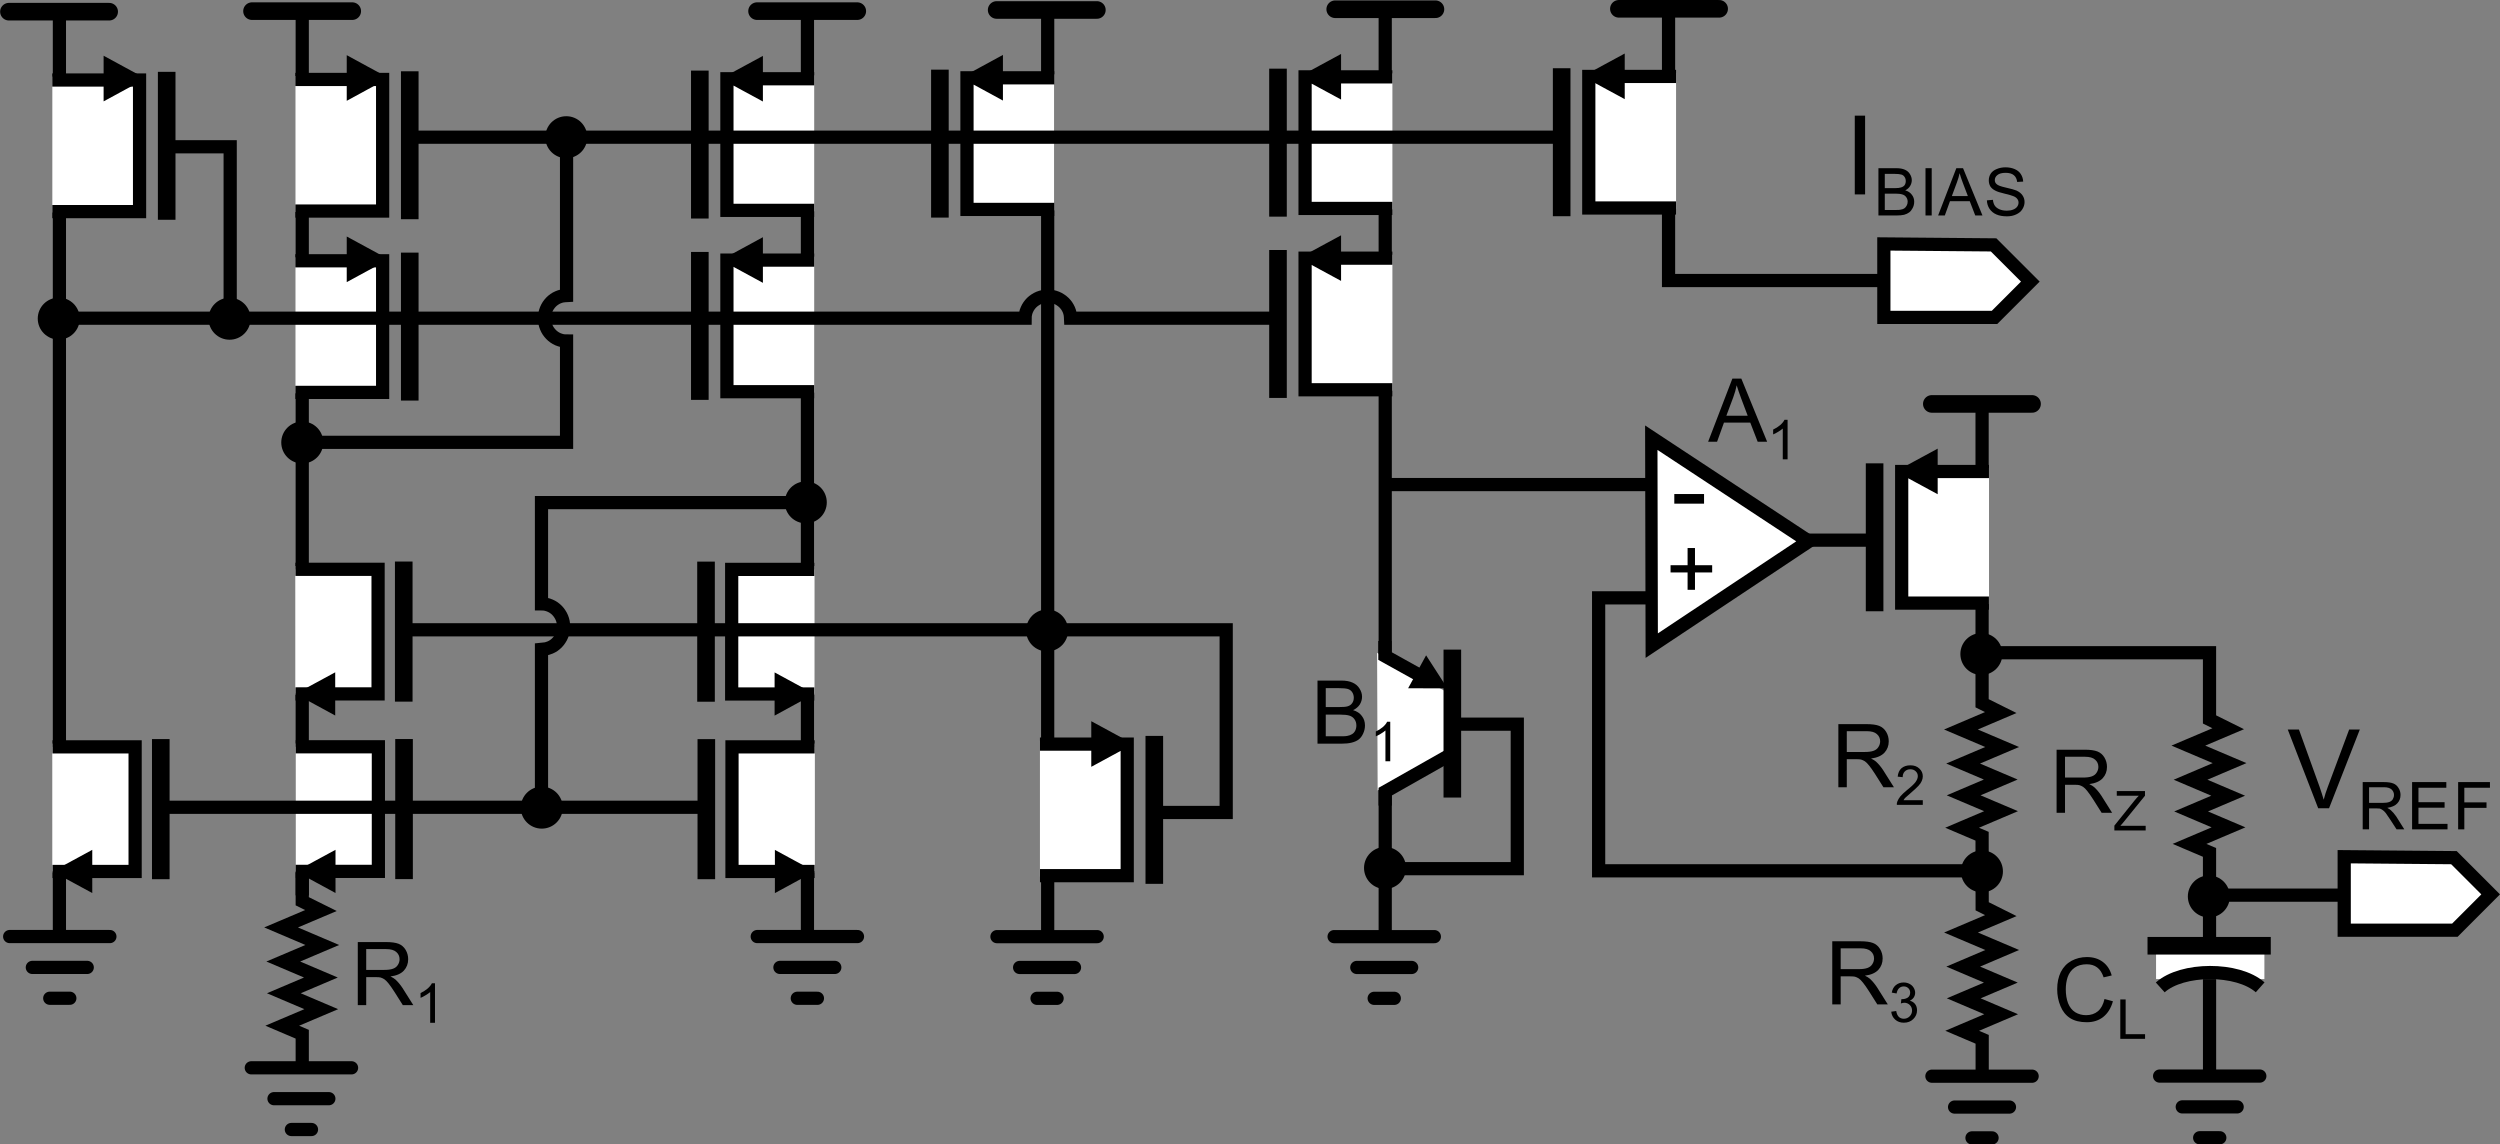 <?xml version="1.0" encoding="UTF-8"?>
<svg xmlns="http://www.w3.org/2000/svg" xmlns:xlink="http://www.w3.org/1999/xlink" width="227.147pt" height="103.987pt" viewBox="0 0 227.147 103.987" version="1.1">
<rect x="0" y="0" width="227.147" height="103.987" fill="#808080" stroke="none"/>
<defs>
<clipPath id="clip1">
  <path d="M 171 29 L 189 29 L 189 103.988 L 171 103.988 Z M 171 29 "/>
</clipPath>
<clipPath id="clip2">
  <path d="M 25 102 L 29 102 L 29 103.988 L 25 103.988 Z M 25 102 "/>
</clipPath>
<clipPath id="clip3">
  <path d="M 18 71 L 37 71 L 37 103.988 L 18 103.988 Z M 18 71 "/>
</clipPath>
<clipPath id="clip4">
  <path d="M 178 102 L 182 102 L 182 103.988 L 178 103.988 Z M 178 102 "/>
</clipPath>
<clipPath id="clip5">
  <path d="M 173 52 L 210 52 L 210 103.988 L 173 103.988 Z M 173 52 "/>
</clipPath>
<clipPath id="clip6">
  <path d="M 199 102 L 203 102 L 203 103.988 L 199 103.988 Z M 199 102 "/>
</clipPath>
<clipPath id="clip7">
  <path d="M 206 71 L 227.148 71 L 227.148 92 L 206 92 Z M 206 71 "/>
</clipPath>
</defs>
<g id="surface1">
<path style="fill:none;stroke-width:1.2;stroke-linecap:butt;stroke-linejoin:miter;stroke:rgb(0%,0%,0%);stroke-opacity:1;stroke-miterlimit:4;" d="M 180.152 79.121 L 145.25 79.121 L 145.25 54.32 L 153.25 54.32 "/>
<g clip-path="url(#clip1)" clip-rule="nonzero">
<path style="fill:none;stroke-width:1.2;stroke-linecap:butt;stroke-linejoin:miter;stroke:rgb(0%,0%,0%);stroke-opacity:1;stroke-miterlimit:4;" d="M 180.09 36.48 L 180.09 63.898 L 181.785 64.742 L 178.168 66.281 L 181.91 67.871 L 178.367 69.375 L 181.785 70.828 L 178.414 72.262 L 181.812 73.703 L 178.273 75.207 L 180.09 75.98 L 180.094 79.02 L 180.098 82.344 L 181.793 83.191 L 178.176 84.727 L 181.918 86.316 L 178.375 87.824 L 181.793 89.277 L 178.422 90.707 L 181.82 92.152 L 178.281 93.656 L 180.098 94.43 L 180.098 97.461 "/>
</g>
<path style="fill:none;stroke-width:1.2;stroke-linecap:butt;stroke-linejoin:miter;stroke:rgb(0%,0%,0%);stroke-opacity:1;stroke-miterlimit:4;" d="M 170.34 49.078 L 158.391 49.078 "/>
<path style="fill:none;stroke-width:1.2;stroke-linecap:butt;stroke-linejoin:miter;stroke:rgb(0%,0%,0%);stroke-opacity:1;stroke-miterlimit:4;" d="M 125.441 44.027 L 153.117 44.027 "/>
<path style="fill:none;stroke-width:1.2;stroke-linecap:butt;stroke-linejoin:miter;stroke:rgb(0%,0%,0%);stroke-opacity:1;stroke-miterlimit:4;" d="M 151.602 0.777 L 151.602 25.488 L 175.348 25.488 "/>
<path style="fill:none;stroke-width:1.2;stroke-linecap:butt;stroke-linejoin:miter;stroke:rgb(0%,0%,0%);stroke-opacity:1;stroke-miterlimit:4;" d="M 27.461 0.793 L 27.461 81.352 M 73.363 85.027 L 73.363 0.93 "/>
<path style="fill:none;stroke-width:1.2;stroke-linecap:round;stroke-linejoin:miter;stroke:rgb(0%,0%,0%);stroke-opacity:1;stroke-miterlimit:4;" d="M -31.941 97.02 L -22.832 97.02 " transform="matrix(-1,0,0,1,0,0)"/>
<path style="fill:none;stroke-width:1.2;stroke-linecap:round;stroke-linejoin:miter;stroke:rgb(0%,0%,0%);stroke-opacity:1;stroke-miterlimit:4;" d="M -29.879 99.824 L -24.895 99.824 " transform="matrix(-1,0,0,1,0,0)"/>
<g clip-path="url(#clip2)" clip-rule="nonzero">
<path style="fill:none;stroke-width:1.2;stroke-linecap:round;stroke-linejoin:miter;stroke:rgb(0%,0%,0%);stroke-opacity:1;stroke-miterlimit:4;" d="M -28.301 102.625 L -26.473 102.625 " transform="matrix(-1,0,0,1,0,0)"/>
</g>
<path style="fill:none;stroke-width:1.6;stroke-linecap:round;stroke-linejoin:miter;stroke:rgb(0%,0%,0%);stroke-opacity:1;stroke-miterlimit:4;" d="M 32.004 1.012 L 22.898 1.012 "/>
<path style="fill:none;stroke-width:1.6;stroke-linecap:round;stroke-linejoin:miter;stroke:rgb(0%,0%,0%);stroke-opacity:1;stroke-miterlimit:4;" d="M 77.891 1.012 L 68.785 1.012 "/>
<path style=" stroke:none;fill-rule:nonzero;fill:rgb(100%,100%,100%);fill-opacity:1;" d="M 65.871 6.844 L 73.98 6.844 L 73.98 19.199 L 65.871 19.199 Z M 65.871 6.844 "/>
<path style="fill:none;stroke-width:1.2;stroke-linecap:butt;stroke-linejoin:miter;stroke:rgb(0%,0%,0%);stroke-opacity:1;stroke-miterlimit:4;" d="M -73.973 19.113 L -66.047 19.113 L -66.047 7.156 L -73.977 7.156 " transform="matrix(-1,0,0,1,0,0)"/>
<path style="fill:none;stroke-width:1.6;stroke-linecap:butt;stroke-linejoin:miter;stroke:rgb(0%,0%,0%);stroke-opacity:1;stroke-miterlimit:4;" d="M -63.586 19.855 L -63.586 6.414 " transform="matrix(-1,0,0,1,0,0)"/>
<path style=" stroke:none;fill-rule:nonzero;fill:rgb(0%,0%,0%);fill-opacity:1;" d="M 65.496 7.148 L 67.406 8.188 L 69.316 9.223 L 69.316 5.078 Z M 65.496 7.148 "/>
<path style=" stroke:none;fill-rule:nonzero;fill:rgb(100%,100%,100%);fill-opacity:1;" d="M 26.836 6.906 L 34.941 6.906 L 34.941 19.262 L 26.836 19.262 Z M 26.836 6.906 "/>
<path style="fill:none;stroke-width:1.2;stroke-linecap:butt;stroke-linejoin:miter;stroke:rgb(0%,0%,0%);stroke-opacity:1;stroke-miterlimit:4;" d="M 26.84 19.176 L 34.766 19.176 L 34.766 7.219 L 26.836 7.219 "/>
<path style="fill:none;stroke-width:1.6;stroke-linecap:butt;stroke-linejoin:miter;stroke:rgb(0%,0%,0%);stroke-opacity:1;stroke-miterlimit:4;" d="M 37.23 19.918 L 37.23 6.477 "/>
<path style=" stroke:none;fill-rule:nonzero;fill:rgb(0%,0%,0%);fill-opacity:1;" d="M 35.32 7.086 L 33.41 8.121 L 31.504 9.16 L 31.504 5.012 L 33.41 6.051 Z M 35.32 7.086 "/>
<path style=" stroke:none;fill-rule:nonzero;fill:rgb(100%,100%,100%);fill-opacity:1;" d="M 26.844 51.426 L 34.52 51.426 L 34.52 63.129 L 26.844 63.129 Z M 26.844 51.426 "/>
<path style="fill-rule:evenodd;fill:rgb(100%,100%,100%);fill-opacity:1;stroke-width:1.2;stroke-linecap:butt;stroke-linejoin:miter;stroke:rgb(0%,0%,0%);stroke-opacity:1;stroke-miterlimit:4;" d="M 26.848 63.047 L 34.352 63.047 L 34.352 51.727 L 26.844 51.727 "/>
<path style="fill:none;stroke-width:1.6;stroke-linecap:butt;stroke-linejoin:miter;stroke:rgb(0%,0%,0%);stroke-opacity:1;stroke-miterlimit:4;" d="M 36.684 63.75 L 36.684 51.02 "/>
<path style=" stroke:none;fill-rule:nonzero;fill:rgb(0%,0%,0%);fill-opacity:1;" d="M 26.844 63.047 L 28.648 64.027 L 30.457 65.012 L 30.457 61.086 L 28.648 62.066 Z M 26.844 63.047 "/>
<path style=" stroke:none;fill-rule:nonzero;fill:rgb(100%,100%,100%);fill-opacity:1;" d="M 66.312 51.434 L 73.992 51.434 L 73.992 63.137 L 66.312 63.137 Z M 66.312 51.434 "/>
<path style="fill-rule:evenodd;fill:rgb(100%,100%,100%);fill-opacity:1;stroke-width:1.2;stroke-linecap:butt;stroke-linejoin:miter;stroke:rgb(0%,0%,0%);stroke-opacity:1;stroke-miterlimit:4;" d="M -73.984 63.055 L -66.48 63.055 L -66.48 51.734 L -73.988 51.734 " transform="matrix(-1,0,0,1,0,0)"/>
<path style="fill:none;stroke-width:1.6;stroke-linecap:butt;stroke-linejoin:miter;stroke:rgb(0%,0%,0%);stroke-opacity:1;stroke-miterlimit:4;" d="M -64.148 63.758 L -64.148 51.027 " transform="matrix(-1,0,0,1,0,0)"/>
<path style=" stroke:none;fill-rule:nonzero;fill:rgb(0%,0%,0%);fill-opacity:1;" d="M 73.992 63.055 L 72.184 64.035 L 70.379 65.02 L 70.379 61.094 L 72.184 62.074 Z M 73.992 63.055 "/>
<path style="fill:none;stroke-width:1.2;stroke-linecap:butt;stroke-linejoin:miter;stroke:rgb(0%,0%,0%);stroke-opacity:1;stroke-miterlimit:4;" d="M 36.277 57.223 L 111.41 57.223 L 111.41 73.82 L 104.852 73.82 "/>
<path style=" stroke:none;fill-rule:nonzero;fill:rgb(100%,100%,100%);fill-opacity:1;" d="M 65.871 23.316 L 73.98 23.316 L 73.98 35.676 L 65.871 35.676 Z M 65.871 23.316 "/>
<path style="fill:none;stroke-width:1.2;stroke-linecap:butt;stroke-linejoin:miter;stroke:rgb(0%,0%,0%);stroke-opacity:1;stroke-miterlimit:4;" d="M -73.973 35.59 L -66.047 35.59 L -66.047 23.633 L -73.977 23.633 " transform="matrix(-1,0,0,1,0,0)"/>
<path style="fill:none;stroke-width:1.6;stroke-linecap:butt;stroke-linejoin:miter;stroke:rgb(0%,0%,0%);stroke-opacity:1;stroke-miterlimit:4;" d="M -63.586 36.332 L -63.586 22.891 " transform="matrix(-1,0,0,1,0,0)"/>
<path style=" stroke:none;fill-rule:nonzero;fill:rgb(0%,0%,0%);fill-opacity:1;" d="M 65.496 23.625 L 67.406 24.66 L 69.316 25.699 L 69.316 21.551 L 67.406 22.59 Z M 65.496 23.625 "/>
<path style=" stroke:none;fill-rule:nonzero;fill:rgb(100%,100%,100%);fill-opacity:1;" d="M 26.836 23.379 L 34.941 23.379 L 34.941 35.738 L 26.836 35.738 Z M 26.836 23.379 "/>
<path style="fill:none;stroke-width:1.2;stroke-linecap:butt;stroke-linejoin:miter;stroke:rgb(0%,0%,0%);stroke-opacity:1;stroke-miterlimit:4;" d="M 26.84 35.652 L 34.766 35.652 L 34.766 23.695 L 26.836 23.695 "/>
<path style="fill:none;stroke-width:1.6;stroke-linecap:butt;stroke-linejoin:miter;stroke:rgb(0%,0%,0%);stroke-opacity:1;stroke-miterlimit:4;" d="M 37.23 36.395 L 37.23 22.953 "/>
<path style=" stroke:none;fill-rule:nonzero;fill:rgb(0%,0%,0%);fill-opacity:1;" d="M 35.32 23.562 L 33.41 24.598 L 31.504 25.633 L 31.504 21.488 L 33.41 22.523 Z M 35.32 23.562 "/>
<g clip-path="url(#clip3)" clip-rule="nonzero">
<path style="fill:none;stroke-width:1.2;stroke-linecap:butt;stroke-linejoin:miter;stroke:rgb(0%,0%,0%);stroke-opacity:1;stroke-miterlimit:4;" d="M 27.461 78.566 L 27.461 81.887 L 29.16 82.73 L 25.539 84.266 L 29.281 85.859 L 25.738 87.363 L 29.156 88.816 L 25.789 90.246 L 29.188 91.691 L 25.645 93.195 L 27.461 93.969 L 27.461 97 "/>
</g>
<path style="fill:none;stroke-width:1.2;stroke-linecap:butt;stroke-linejoin:miter;stroke:rgb(0%,0%,0%);stroke-opacity:1;stroke-miterlimit:4;" d="M 51.477 12.609 L 51.477 26.852 C 51.477 26.852 51.203 26.867 51.07 26.895 C 50.941 26.922 50.816 26.965 50.695 27.016 C 50.574 27.066 50.461 27.133 50.355 27.207 C 50.246 27.281 50.148 27.363 50.059 27.457 C 49.969 27.551 49.887 27.652 49.812 27.766 C 49.742 27.875 49.68 27.992 49.629 28.113 C 49.578 28.238 49.539 28.367 49.512 28.504 C 49.484 28.637 49.469 28.777 49.469 28.918 C 49.469 29.062 49.484 29.199 49.512 29.336 C 49.539 29.469 49.578 29.602 49.629 29.723 C 49.68 29.848 49.742 29.965 49.812 30.074 C 49.887 30.184 49.969 30.285 50.059 30.379 C 50.148 30.473 50.246 30.559 50.355 30.633 C 50.461 30.707 50.574 30.77 50.695 30.824 C 50.816 30.875 50.941 30.914 51.07 30.945 C 51.203 30.973 51.336 30.984 51.477 30.984 L 51.477 40.188 L 27.324 40.188 "/>
<path style=" stroke:none;fill-rule:nonzero;fill:rgb(0%,0%,0%);fill-opacity:1;" d="M 51.453 10.559 C 52.508 10.559 53.359 11.414 53.359 12.469 C 53.359 13.523 52.508 14.375 51.453 14.375 C 50.398 14.375 49.543 13.523 49.543 12.469 C 49.543 11.414 50.398 10.559 51.453 10.559 Z M 51.453 10.559 "/>
<path style=" stroke:none;fill-rule:nonzero;fill:rgb(0%,0%,0%);fill-opacity:1;" d="M 27.465 38.297 C 28.52 38.297 29.371 39.152 29.371 40.203 C 29.371 41.258 28.52 42.113 27.465 42.113 C 26.41 42.113 25.555 41.258 25.555 40.203 C 25.555 39.152 26.41 38.297 27.465 38.297 Z M 27.465 38.297 "/>
<path style=" stroke:none;fill-rule:nonzero;fill:rgb(100%,100%,100%);fill-opacity:1;" d="M 26.871 67.551 L 34.547 67.551 L 34.547 79.254 L 26.871 79.254 Z M 26.871 67.551 "/>
<path style="fill-rule:evenodd;fill:rgb(100%,100%,100%);fill-opacity:1;stroke-width:1.2;stroke-linecap:butt;stroke-linejoin:miter;stroke:rgb(0%,0%,0%);stroke-opacity:1;stroke-miterlimit:4;" d="M 26.875 79.172 L 34.379 79.172 L 34.379 67.852 L 26.871 67.852 "/>
<path style="fill:none;stroke-width:1.6;stroke-linecap:butt;stroke-linejoin:miter;stroke:rgb(0%,0%,0%);stroke-opacity:1;stroke-miterlimit:4;" d="M 36.711 79.875 L 36.711 67.148 "/>
<path style=" stroke:none;fill-rule:nonzero;fill:rgb(0%,0%,0%);fill-opacity:1;" d="M 26.871 79.172 L 28.676 80.156 L 30.484 81.137 L 30.484 77.211 L 28.676 78.191 Z M 26.871 79.172 "/>
<path style=" stroke:none;fill-rule:nonzero;fill:rgb(100%,100%,100%);fill-opacity:1;" d="M 66.344 67.559 L 74.02 67.559 L 74.02 79.262 L 66.344 79.262 Z M 66.344 67.559 "/>
<path style="fill-rule:evenodd;fill:rgb(100%,100%,100%);fill-opacity:1;stroke-width:1.2;stroke-linecap:butt;stroke-linejoin:miter;stroke:rgb(0%,0%,0%);stroke-opacity:1;stroke-miterlimit:4;" d="M -74.012 79.18 L -66.508 79.18 L -66.508 67.859 L -74.016 67.859 " transform="matrix(-1,0,0,1,0,0)"/>
<path style="fill:none;stroke-width:1.6;stroke-linecap:butt;stroke-linejoin:miter;stroke:rgb(0%,0%,0%);stroke-opacity:1;stroke-miterlimit:4;" d="M -64.176 79.883 L -64.176 67.156 " transform="matrix(-1,0,0,1,0,0)"/>
<path style=" stroke:none;fill-rule:nonzero;fill:rgb(0%,0%,0%);fill-opacity:1;" d="M 74.02 79.18 L 72.211 80.164 L 70.406 81.145 L 70.406 77.219 L 72.211 78.199 Z M 74.02 79.18 "/>
<path style="fill:none;stroke-width:1.2;stroke-linecap:butt;stroke-linejoin:miter;stroke:rgb(0%,0%,0%);stroke-opacity:1;stroke-miterlimit:4;" d="M 64.77 73.348 L 15.02 73.348 "/>
<path style="fill:none;stroke-width:1.2;stroke-linecap:butt;stroke-linejoin:miter;stroke:rgb(0%,0%,0%);stroke-opacity:1;stroke-miterlimit:4;" d="M -49.199 -73.238 L -49.199 -58.996 L -49.605 -58.953 C -49.605 -58.953 -49.863 -58.887 -49.98 -58.832 C -50.102 -58.781 -50.215 -58.719 -50.324 -58.645 C -50.43 -58.57 -50.527 -58.484 -50.621 -58.391 C -50.711 -58.297 -50.793 -58.195 -50.863 -58.086 C -50.938 -57.977 -51 -57.859 -51.051 -57.734 C -51.102 -57.609 -51.141 -57.48 -51.168 -57.348 C -51.191 -57.211 -51.207 -57.074 -51.207 -56.93 C -51.207 -56.789 -51.191 -56.648 -51.168 -56.512 C -51.141 -56.379 -51.102 -56.25 -51.051 -56.125 C -51 -56.004 -50.938 -55.883 -50.863 -55.773 C -50.793 -55.664 -50.711 -55.562 -50.621 -55.469 C -50.527 -55.375 -50.43 -55.289 -50.324 -55.215 C -50.215 -55.141 -50.102 -55.078 -49.98 -55.027 C -49.863 -54.973 -49.734 -54.934 -49.605 -54.906 C -49.477 -54.879 -49.34 -54.863 -49.199 -54.863 L -49.199 -45.664 L -73.355 -45.664 " transform="matrix(-1,0,0,-1,0,0)"/>
<path style=" stroke:none;fill-rule:nonzero;fill:rgb(0%,0%,0%);fill-opacity:1;" d="M 49.223 75.289 C 48.172 75.289 47.316 74.434 47.316 73.383 C 47.316 72.328 48.172 71.473 49.223 71.473 C 50.277 71.473 51.133 72.328 51.133 73.383 C 51.133 74.434 50.277 75.289 49.223 75.289 Z M 49.223 75.289 "/>
<path style=" stroke:none;fill-rule:nonzero;fill:rgb(0%,0%,0%);fill-opacity:1;" d="M 73.215 47.551 C 72.16 47.551 71.305 46.699 71.305 45.645 C 71.305 44.59 72.16 43.738 73.215 43.738 C 74.266 43.738 75.121 44.59 75.121 45.645 C 75.121 46.699 74.266 47.551 73.215 47.551 Z M 73.215 47.551 "/>
<path style="fill:none;stroke-width:1.2;stroke-linecap:round;stroke-linejoin:miter;stroke:rgb(0%,0%,0%);stroke-opacity:1;stroke-miterlimit:4;" d="M -77.91 85.094 L -68.801 85.094 " transform="matrix(-1,0,0,1,0,0)"/>
<path style="fill:none;stroke-width:1.2;stroke-linecap:round;stroke-linejoin:miter;stroke:rgb(0%,0%,0%);stroke-opacity:1;stroke-miterlimit:4;" d="M -75.848 87.898 L -70.863 87.898 " transform="matrix(-1,0,0,1,0,0)"/>
<path style="fill:none;stroke-width:1.2;stroke-linecap:round;stroke-linejoin:miter;stroke:rgb(0%,0%,0%);stroke-opacity:1;stroke-miterlimit:4;" d="M -74.27 90.703 L -72.441 90.703 " transform="matrix(-1,0,0,1,0,0)"/>
<path style="fill:none;stroke-width:1.2;stroke-linecap:butt;stroke-linejoin:miter;stroke:rgb(0%,0%,0%);stroke-opacity:1;stroke-miterlimit:4;" d="M 95.191 0.688 L 95.191 85.047 M 5.398 85.207 L 5.398 0.824 "/>
<path style="fill:none;stroke-width:1.6;stroke-linecap:round;stroke-linejoin:miter;stroke:rgb(0%,0%,0%);stroke-opacity:1;stroke-miterlimit:4;" d="M 99.66 0.906 L 90.555 0.906 "/>
<path style=" stroke:none;fill-rule:nonzero;fill:rgb(100%,100%,100%);fill-opacity:1;" d="M 87.684 6.754 L 95.789 6.754 L 95.789 19.113 L 87.684 19.113 Z M 87.684 6.754 "/>
<path style="fill:none;stroke-width:1.2;stroke-linecap:butt;stroke-linejoin:miter;stroke:rgb(0%,0%,0%);stroke-opacity:1;stroke-miterlimit:4;" d="M -95.785 19.027 L -87.859 19.027 L -87.859 7.07 L -95.789 7.07 " transform="matrix(-1,0,0,1,0,0)"/>
<path style="fill:none;stroke-width:1.6;stroke-linecap:butt;stroke-linejoin:miter;stroke:rgb(0%,0%,0%);stroke-opacity:1;stroke-miterlimit:4;" d="M -85.398 19.77 L -85.398 6.328 " transform="matrix(-1,0,0,1,0,0)"/>
<path style=" stroke:none;fill-rule:nonzero;fill:rgb(0%,0%,0%);fill-opacity:1;" d="M 87.309 7.062 L 89.219 8.098 L 91.125 9.137 L 91.125 4.988 L 89.219 6.027 Z M 87.309 7.062 "/>
<path style=" stroke:none;fill-rule:nonzero;fill:rgb(100%,100%,100%);fill-opacity:1;" d="M 94.488 67.293 L 102.594 67.293 L 102.594 79.652 L 94.488 79.652 Z M 94.488 67.293 "/>
<path style="fill:none;stroke-width:1.2;stroke-linecap:butt;stroke-linejoin:miter;stroke:rgb(0%,0%,0%);stroke-opacity:1;stroke-miterlimit:4;" d="M 94.492 79.562 L 102.418 79.562 L 102.418 67.609 L 94.488 67.609 "/>
<path style="fill:none;stroke-width:1.6;stroke-linecap:butt;stroke-linejoin:miter;stroke:rgb(0%,0%,0%);stroke-opacity:1;stroke-miterlimit:4;" d="M 104.879 80.305 L 104.879 66.863 "/>
<path style=" stroke:none;fill-rule:nonzero;fill:rgb(0%,0%,0%);fill-opacity:1;" d="M 102.969 67.602 L 101.059 68.637 L 99.152 69.672 L 99.152 65.527 L 101.059 66.562 Z M 102.969 67.602 "/>
<path style="fill:none;stroke-width:1.2;stroke-linecap:round;stroke-linejoin:miter;stroke:rgb(0%,0%,0%);stroke-opacity:1;stroke-miterlimit:4;" d="M -99.688 85.102 L -90.582 85.102 " transform="matrix(-1,0,0,1,0,0)"/>
<path style="fill:none;stroke-width:1.2;stroke-linecap:round;stroke-linejoin:miter;stroke:rgb(0%,0%,0%);stroke-opacity:1;stroke-miterlimit:4;" d="M -97.629 87.902 L -92.641 87.902 " transform="matrix(-1,0,0,1,0,0)"/>
<path style="fill:none;stroke-width:1.2;stroke-linecap:round;stroke-linejoin:miter;stroke:rgb(0%,0%,0%);stroke-opacity:1;stroke-miterlimit:4;" d="M -96.047 90.707 L -94.223 90.707 " transform="matrix(-1,0,0,1,0,0)"/>
<path style=" stroke:none;fill-rule:nonzero;fill:rgb(0%,0%,0%);fill-opacity:1;" d="M 95.141 59.188 C 94.086 59.188 93.23 58.336 93.23 57.281 C 93.23 56.227 94.086 55.375 95.141 55.375 C 96.195 55.375 97.047 56.227 97.047 57.281 C 97.047 58.336 96.195 59.188 95.141 59.188 Z M 95.141 59.188 "/>
<path style=" stroke:none;fill-rule:nonzero;fill:rgb(100%,100%,100%);fill-opacity:1;" d="M 4.766 67.559 L 12.445 67.559 L 12.445 79.262 L 4.766 79.262 Z M 4.766 67.559 "/>
<path style="fill-rule:evenodd;fill:rgb(100%,100%,100%);fill-opacity:1;stroke-width:1.2;stroke-linecap:butt;stroke-linejoin:miter;stroke:rgb(0%,0%,0%);stroke-opacity:1;stroke-miterlimit:4;" d="M 4.773 79.18 L 12.277 79.18 L 12.277 67.859 L 4.77 67.859 "/>
<path style="fill:none;stroke-width:1.6;stroke-linecap:butt;stroke-linejoin:miter;stroke:rgb(0%,0%,0%);stroke-opacity:1;stroke-miterlimit:4;" d="M 14.609 79.883 L 14.609 67.152 "/>
<path style=" stroke:none;fill-rule:nonzero;fill:rgb(0%,0%,0%);fill-opacity:1;" d="M 4.766 79.18 L 8.383 81.141 L 8.383 77.215 L 6.574 78.199 Z M 4.766 79.18 "/>
<path style="fill:none;stroke-width:1.2;stroke-linecap:round;stroke-linejoin:miter;stroke:rgb(0%,0%,0%);stroke-opacity:1;stroke-miterlimit:4;" d="M 0.879 85.094 L 9.984 85.094 "/>
<path style="fill:none;stroke-width:1.2;stroke-linecap:round;stroke-linejoin:miter;stroke:rgb(0%,0%,0%);stroke-opacity:1;stroke-miterlimit:4;" d="M 2.938 87.898 L 7.926 87.898 "/>
<path style="fill:none;stroke-width:1.2;stroke-linecap:round;stroke-linejoin:miter;stroke:rgb(0%,0%,0%);stroke-opacity:1;stroke-miterlimit:4;" d="M 4.52 90.699 L 6.344 90.699 "/>
<path style="fill:none;stroke-width:1.6;stroke-linecap:round;stroke-linejoin:miter;stroke:rgb(0%,0%,0%);stroke-opacity:1;stroke-miterlimit:4;" d="M 9.918 1.062 L 0.812 1.062 "/>
<path style=" stroke:none;fill-rule:nonzero;fill:rgb(100%,100%,100%);fill-opacity:1;" d="M 4.75 6.957 L 12.855 6.957 L 12.855 19.312 L 4.75 19.312 Z M 4.75 6.957 "/>
<path style="fill:none;stroke-width:1.2;stroke-linecap:butt;stroke-linejoin:miter;stroke:rgb(0%,0%,0%);stroke-opacity:1;stroke-miterlimit:4;" d="M 4.754 19.227 L 12.68 19.227 L 12.68 7.27 L 4.75 7.27 "/>
<path style="fill:none;stroke-width:1.6;stroke-linecap:butt;stroke-linejoin:miter;stroke:rgb(0%,0%,0%);stroke-opacity:1;stroke-miterlimit:4;" d="M 15.145 19.969 L 15.145 6.527 "/>
<path style=" stroke:none;fill-rule:nonzero;fill:rgb(0%,0%,0%);fill-opacity:1;" d="M 13.234 7.137 L 11.324 8.172 L 9.414 9.211 L 9.414 5.062 L 11.324 6.102 Z M 13.234 7.137 "/>
<path style=" stroke:none;fill-rule:nonzero;fill:rgb(0%,0%,0%);fill-opacity:1;" d="M 5.34 27.039 C 6.391 27.039 7.246 27.895 7.246 28.945 C 7.246 30 6.391 30.855 5.34 30.855 C 4.285 30.855 3.43 30 3.43 28.945 C 3.43 27.895 4.285 27.039 5.34 27.039 Z M 5.34 27.039 "/>
<path style="fill:none;stroke-width:1.2;stroke-linecap:butt;stroke-linejoin:miter;stroke:rgb(0%,0%,0%);stroke-opacity:1;stroke-miterlimit:4;" d="M 15.078 13.336 L 20.914 13.336 L 20.914 28.996 "/>
<path style=" stroke:none;fill-rule:nonzero;fill:rgb(0%,0%,0%);fill-opacity:1;" d="M 20.859 27.051 C 21.91 27.051 22.766 27.906 22.766 28.961 C 22.766 30.012 21.91 30.867 20.859 30.867 C 19.805 30.867 18.949 30.012 18.949 28.961 C 18.949 27.906 19.805 27.051 20.859 27.051 Z M 20.859 27.051 "/>
<path style="fill:none;stroke-width:1.2;stroke-linecap:butt;stroke-linejoin:miter;stroke:rgb(0%,0%,0%);stroke-opacity:1;stroke-miterlimit:4;" d="M 132.023 65.797 L 137.859 65.797 L 137.859 78.926 L 125.875 78.926 "/>
<path style="fill:none;stroke-width:1.2;stroke-linecap:butt;stroke-linejoin:miter;stroke:rgb(0%,0%,0%);stroke-opacity:1;stroke-miterlimit:4;" d="M 125.859 0.297 L 125.859 85.113 "/>
<path style="fill:none;stroke-width:1.2;stroke-linecap:round;stroke-linejoin:miter;stroke:rgb(0%,0%,0%);stroke-opacity:1;stroke-miterlimit:4;" d="M 121.215 85.102 L 130.324 85.102 "/>
<path style="fill:none;stroke-width:1.2;stroke-linecap:round;stroke-linejoin:miter;stroke:rgb(0%,0%,0%);stroke-opacity:1;stroke-miterlimit:4;" d="M 123.277 87.902 L 128.262 87.902 "/>
<path style="fill:none;stroke-width:1.2;stroke-linecap:round;stroke-linejoin:miter;stroke:rgb(0%,0%,0%);stroke-opacity:1;stroke-miterlimit:4;" d="M 124.855 90.707 L 126.684 90.707 "/>
<path style=" stroke:none;fill-rule:nonzero;fill:rgb(0%,0%,0%);fill-opacity:1;" d="M 125.84 76.953 C 124.789 76.953 123.934 77.809 123.934 78.859 C 123.934 79.914 124.789 80.77 125.84 80.77 C 126.895 80.77 127.75 79.914 127.75 78.859 C 127.75 77.809 126.895 76.953 125.84 76.953 Z M 125.84 76.953 "/>
<path style="fill:none;stroke-width:1.6;stroke-linecap:round;stroke-linejoin:miter;stroke:rgb(0%,0%,0%);stroke-opacity:1;stroke-miterlimit:4;" d="M 130.422 0.84 L 121.316 0.84 "/>
<path style=" stroke:none;fill-rule:nonzero;fill:rgb(100%,100%,100%);fill-opacity:1;" d="M 118.402 6.668 L 126.512 6.668 L 126.512 19.027 L 118.402 19.027 Z M 118.402 6.668 "/>
<path style="fill:none;stroke-width:1.2;stroke-linecap:butt;stroke-linejoin:miter;stroke:rgb(0%,0%,0%);stroke-opacity:1;stroke-miterlimit:4;" d="M -126.504 18.938 L -118.578 18.938 L -118.578 6.984 L -126.508 6.984 " transform="matrix(-1,0,0,1,0,0)"/>
<path style="fill:none;stroke-width:1.6;stroke-linecap:butt;stroke-linejoin:miter;stroke:rgb(0%,0%,0%);stroke-opacity:1;stroke-miterlimit:4;" d="M -116.117 19.684 L -116.117 6.238 " transform="matrix(-1,0,0,1,0,0)"/>
<path style=" stroke:none;fill-rule:nonzero;fill:rgb(0%,0%,0%);fill-opacity:1;" d="M 118.031 6.977 L 119.938 8.012 L 121.848 9.047 L 121.848 4.902 L 119.938 5.938 Z M 118.031 6.977 "/>
<path style=" stroke:none;fill-rule:nonzero;fill:rgb(100%,100%,100%);fill-opacity:1;" d="M 118.402 23.145 L 126.512 23.145 L 126.512 35.5 L 118.402 35.5 Z M 118.402 23.145 "/>
<path style="fill:none;stroke-width:1.2;stroke-linecap:butt;stroke-linejoin:miter;stroke:rgb(0%,0%,0%);stroke-opacity:1;stroke-miterlimit:4;" d="M -126.504 35.414 L -118.578 35.414 L -118.578 23.457 L -126.508 23.457 " transform="matrix(-1,0,0,1,0,0)"/>
<path style="fill:none;stroke-width:1.6;stroke-linecap:butt;stroke-linejoin:miter;stroke:rgb(0%,0%,0%);stroke-opacity:1;stroke-miterlimit:4;" d="M -116.117 36.156 L -116.117 22.715 " transform="matrix(-1,0,0,1,0,0)"/>
<path style=" stroke:none;fill-rule:nonzero;fill:rgb(0%,0%,0%);fill-opacity:1;" d="M 118.031 23.449 L 119.938 24.488 L 121.848 25.523 L 121.848 21.379 L 119.938 22.414 Z M 118.031 23.449 "/>
<path style=" stroke:none;fill-rule:evenodd;fill:rgb(100%,100%,100%);fill-opacity:1;" d="M 125.121 59.316 L 131.602 62.969 L 131.602 68.289 L 125.172 71.82 Z M 125.121 59.316 "/>
<path style="fill:none;stroke-width:1.6;stroke-linecap:butt;stroke-linejoin:miter;stroke:rgb(0%,0%,0%);stroke-opacity:1;stroke-miterlimit:4;" d="M 131.957 72.465 L 131.957 59.023 "/>
<path style="fill:none;stroke-width:1.152;stroke-linecap:butt;stroke-linejoin:miter;stroke:rgb(0%,0%,0%);stroke-opacity:1;stroke-miterlimit:4;" d="M -102.557 91.64 L -99.799 88.843 L -100.167 87.588 " transform="matrix(-1,0.293,0.293,1,0,0)"/>
<path style=" stroke:none;fill-rule:nonzero;fill:rgb(0%,0%,0%);fill-opacity:1;" d="M 131.512 62.543 L 129.574 59.543 L 127.941 62.535 Z M 131.512 62.543 "/>
<path style="fill:none;stroke-width:1.2;stroke-linecap:butt;stroke-linejoin:miter;stroke:rgb(0%,0%,0%);stroke-opacity:1;stroke-miterlimit:4;" d="M 131.738 68.598 L 125.855 71.93 L 125.855 73.195 "/>
<path style="fill:none;stroke-width:1.2;stroke-linecap:butt;stroke-linejoin:miter;stroke:rgb(0%,0%,0%);stroke-opacity:1;stroke-miterlimit:4;" d="M 116.215 28.91 L 97.27 28.91 C 97.27 28.91 97.258 28.637 97.227 28.508 C 97.199 28.375 97.16 28.25 97.109 28.133 C 97.055 28.012 96.992 27.898 96.918 27.789 C 96.844 27.684 96.758 27.586 96.664 27.492 C 96.57 27.402 96.469 27.32 96.359 27.25 C 96.25 27.176 96.133 27.113 96.008 27.062 C 95.883 27.012 95.754 26.973 95.621 26.945 C 95.484 26.922 95.348 26.906 95.203 26.906 C 95.062 26.906 94.922 26.922 94.789 26.945 C 94.652 26.973 94.523 27.012 94.398 27.062 C 94.277 27.113 94.16 27.176 94.047 27.25 C 93.938 27.32 93.836 27.402 93.742 27.492 C 93.648 27.586 93.566 27.684 93.492 27.789 C 93.418 27.898 93.352 28.012 93.301 28.133 C 93.246 28.25 93.207 28.375 93.18 28.508 C 93.152 28.637 93.137 28.773 93.137 28.91 L 5.191 28.91 "/>
<path style="fill:none;stroke-width:1.6;stroke-linecap:round;stroke-linejoin:miter;stroke:rgb(0%,0%,0%);stroke-opacity:1;stroke-miterlimit:4;" d="M 156.199 0.801 L 147.09 0.801 "/>
<path style=" stroke:none;fill-rule:nonzero;fill:rgb(100%,100%,100%);fill-opacity:1;" d="M 144.18 6.629 L 152.285 6.629 L 152.285 18.988 L 144.18 18.988 Z M 144.18 6.629 "/>
<path style="fill:none;stroke-width:1.2;stroke-linecap:butt;stroke-linejoin:miter;stroke:rgb(0%,0%,0%);stroke-opacity:1;stroke-miterlimit:4;" d="M -152.281 18.898 L -144.355 18.898 L -144.355 6.945 L -152.285 6.945 " transform="matrix(-1,0,0,1,0,0)"/>
<path style="fill:none;stroke-width:1.6;stroke-linecap:butt;stroke-linejoin:miter;stroke:rgb(0%,0%,0%);stroke-opacity:1;stroke-miterlimit:4;" d="M -141.891 19.645 L -141.891 6.199 " transform="matrix(-1,0,0,1,0,0)"/>
<path style=" stroke:none;fill-rule:nonzero;fill:rgb(0%,0%,0%);fill-opacity:1;" d="M 143.805 6.938 L 145.711 7.973 L 147.621 9.008 L 147.621 4.863 L 145.711 5.898 Z M 143.805 6.938 "/>
<path style="fill:none;stroke-width:1.2;stroke-linecap:butt;stroke-linejoin:miter;stroke:rgb(0%,0%,0%);stroke-opacity:1;stroke-miterlimit:4;" d="M 37.012 12.465 L 142.227 12.465 "/>
<path style="fill-rule:nonzero;fill:rgb(100%,100%,100%);fill-opacity:1;stroke-width:1.285;stroke-linecap:butt;stroke-linejoin:miter;stroke:rgb(0%,0%,0%);stroke-opacity:1;stroke-miterlimit:4;" d="M 188.332 -49.56 L 171.965 -40.112 L 171.967 -49.557 L 171.969 -59.006 L 180.15 -54.281 Z M 188.332 -49.56 " transform="matrix(0.872,-0.002,-0.002,-1,0,0)"/>
<path style=" stroke:none;fill-rule:nonzero;fill:rgb(0%,0%,0%);fill-opacity:1;" d="M 152.125 44.887 L 154.828 44.887 L 154.828 45.762 L 152.125 45.762 Z M 152.125 44.887 "/>
<path style="fill:none;stroke-width:1.2;stroke-linecap:round;stroke-linejoin:miter;stroke:rgb(0%,0%,0%);stroke-opacity:1;stroke-miterlimit:4;" d="M -184.637 97.781 L -175.531 97.781 " transform="matrix(-1,0,0,1,0,0)"/>
<path style="fill:none;stroke-width:1.2;stroke-linecap:round;stroke-linejoin:miter;stroke:rgb(0%,0%,0%);stroke-opacity:1;stroke-miterlimit:4;" d="M -182.578 100.586 L -177.59 100.586 " transform="matrix(-1,0,0,1,0,0)"/>
<g clip-path="url(#clip4)" clip-rule="nonzero">
<path style="fill:none;stroke-width:1.2;stroke-linecap:round;stroke-linejoin:miter;stroke:rgb(0%,0%,0%);stroke-opacity:1;stroke-miterlimit:4;" d="M -180.996 103.387 L -179.172 103.387 " transform="matrix(-1,0,0,1,0,0)"/>
</g>
<path style="fill:none;stroke-width:1.6;stroke-linecap:round;stroke-linejoin:miter;stroke:rgb(0%,0%,0%);stroke-opacity:1;stroke-miterlimit:4;" d="M 184.629 36.699 L 175.523 36.699 "/>
<path style=" stroke:none;fill-rule:nonzero;fill:rgb(100%,100%,100%);fill-opacity:1;" d="M 172.609 42.527 L 180.719 42.527 L 180.719 54.883 L 172.609 54.883 Z M 172.609 42.527 "/>
<path style="fill:none;stroke-width:1.2;stroke-linecap:butt;stroke-linejoin:miter;stroke:rgb(0%,0%,0%);stroke-opacity:1;stroke-miterlimit:4;" d="M -180.711 54.797 L -172.785 54.797 L -172.785 42.84 L -180.715 42.84 " transform="matrix(-1,0,0,1,0,0)"/>
<path style="fill:none;stroke-width:1.6;stroke-linecap:butt;stroke-linejoin:miter;stroke:rgb(0%,0%,0%);stroke-opacity:1;stroke-miterlimit:4;" d="M -170.324 55.539 L -170.324 42.098 " transform="matrix(-1,0,0,1,0,0)"/>
<path style=" stroke:none;fill-rule:nonzero;fill:rgb(0%,0%,0%);fill-opacity:1;" d="M 172.234 42.832 L 174.145 43.871 L 176.055 44.906 L 176.055 40.762 Z M 172.234 42.832 "/>
<path style=" stroke:none;fill-rule:nonzero;fill:rgb(0%,0%,0%);fill-opacity:1;" d="M 153.332 53.59 L 153.332 52.012 L 151.785 52.012 L 151.785 51.355 L 153.332 51.355 L 153.332 49.793 L 154.004 49.793 L 154.004 51.355 L 155.566 51.355 L 155.566 52.012 L 154.004 52.012 L 154.004 53.59 Z M 153.332 53.59 "/>
<path style=" stroke:none;fill-rule:nonzero;fill:rgb(0%,0%,0%);fill-opacity:1;" d="M 180.074 77.266 C 179.023 77.266 178.168 78.117 178.168 79.172 C 178.168 80.227 179.023 81.078 180.074 81.078 C 181.129 81.078 181.984 80.227 181.984 79.172 C 181.984 78.117 181.129 77.266 180.074 77.266 Z M 180.074 77.266 "/>
<path style="fill-rule:evenodd;fill:rgb(100%,100%,100%);fill-opacity:1;stroke-width:1.2;stroke-linecap:butt;stroke-linejoin:miter;stroke:rgb(0%,0%,0%);stroke-opacity:1;stroke-miterlimit:4;" d="M 171.164 22.164 L 171.164 28.84 L 181.219 28.84 L 184.473 25.586 L 181.137 22.25 Z M 171.164 22.164 "/>
<path style=" stroke:none;fill-rule:nonzero;fill:rgb(0%,0%,0%);fill-opacity:1;" d="M 168.523 10.508 L 169.461 10.508 L 169.461 17.664 L 168.523 17.664 Z M 168.523 10.508 "/>
<path style=" stroke:none;fill-rule:nonzero;fill:rgb(0%,0%,0%);fill-opacity:1;" d="M 170.672 19.578 L 170.672 15.281 L 172.281 15.281 C 172.613 15.281 172.879 15.328 173.078 15.422 C 173.273 15.508 173.426 15.637 173.531 15.812 C 173.645 15.992 173.703 16.18 173.703 16.375 C 173.703 16.562 173.648 16.742 173.547 16.906 C 173.453 17.062 173.305 17.195 173.109 17.297 C 173.367 17.371 173.566 17.5 173.703 17.688 C 173.848 17.867 173.922 18.078 173.922 18.328 C 173.922 18.539 173.875 18.73 173.781 18.906 C 173.695 19.074 173.594 19.203 173.469 19.297 C 173.344 19.391 173.188 19.465 173 19.516 C 172.812 19.559 172.582 19.578 172.312 19.578 Z M 171.25 17.094 L 172.172 17.094 C 172.422 17.094 172.602 17.074 172.719 17.031 C 172.863 16.992 172.973 16.922 173.047 16.828 C 173.117 16.727 173.156 16.602 173.156 16.453 C 173.156 16.309 173.117 16.184 173.047 16.078 C 172.973 15.965 172.875 15.891 172.75 15.859 C 172.625 15.82 172.406 15.797 172.094 15.797 L 171.25 15.797 Z M 171.25 19.078 L 172.312 19.078 C 172.5 19.078 172.629 19.07 172.703 19.047 C 172.828 19.027 172.93 18.992 173.016 18.938 C 173.109 18.875 173.18 18.793 173.234 18.688 C 173.297 18.586 173.328 18.465 173.328 18.328 C 173.328 18.172 173.285 18.039 173.203 17.922 C 173.117 17.797 173.004 17.715 172.859 17.672 C 172.711 17.621 172.504 17.594 172.234 17.594 L 171.25 17.594 Z M 171.25 19.078 "/>
<path style=" stroke:none;fill-rule:nonzero;fill:rgb(0%,0%,0%);fill-opacity:1;" d="M 174.949 15.281 L 175.512 15.281 L 175.512 19.578 L 174.949 19.578 Z M 174.949 15.281 "/>
<path style=" stroke:none;fill-rule:nonzero;fill:rgb(0%,0%,0%);fill-opacity:1;" d="M 176.094 19.578 L 177.75 15.281 L 178.359 15.281 L 180.125 19.578 L 179.469 19.578 L 178.969 18.281 L 177.172 18.281 L 176.703 19.578 Z M 177.344 17.812 L 178.797 17.812 L 178.344 16.625 C 178.207 16.262 178.109 15.965 178.047 15.734 C 177.992 16.008 177.914 16.277 177.812 16.547 Z M 177.344 17.812 "/>
<path style=" stroke:none;fill-rule:nonzero;fill:rgb(0%,0%,0%);fill-opacity:1;" d="M 180.527 18.203 L 181.074 18.156 C 181.094 18.367 181.152 18.543 181.246 18.688 C 181.34 18.824 181.48 18.934 181.668 19.016 C 181.863 19.102 182.09 19.141 182.34 19.141 C 182.559 19.141 182.746 19.109 182.902 19.047 C 183.066 18.984 183.191 18.898 183.277 18.781 C 183.359 18.668 183.402 18.543 183.402 18.406 C 183.402 18.273 183.359 18.156 183.277 18.062 C 183.203 17.961 183.078 17.875 182.902 17.812 C 182.785 17.762 182.531 17.688 182.137 17.594 C 181.738 17.5 181.465 17.414 181.309 17.328 C 181.098 17.227 180.941 17.094 180.84 16.938 C 180.746 16.773 180.699 16.59 180.699 16.391 C 180.699 16.172 180.754 15.969 180.871 15.781 C 180.996 15.594 181.176 15.453 181.418 15.359 C 181.656 15.258 181.922 15.203 182.215 15.203 C 182.527 15.203 182.801 15.258 183.043 15.359 C 183.293 15.465 183.48 15.617 183.605 15.812 C 183.738 16.012 183.812 16.242 183.824 16.5 L 183.277 16.531 C 183.246 16.262 183.145 16.059 182.98 15.922 C 182.812 15.777 182.562 15.703 182.23 15.703 C 181.887 15.703 181.637 15.773 181.48 15.906 C 181.324 16.031 181.246 16.184 181.246 16.359 C 181.246 16.516 181.301 16.641 181.418 16.734 C 181.52 16.84 181.801 16.945 182.262 17.047 C 182.73 17.152 183.047 17.242 183.215 17.312 C 183.465 17.43 183.645 17.574 183.762 17.75 C 183.887 17.93 183.949 18.133 183.949 18.359 C 183.949 18.59 183.879 18.809 183.746 19.016 C 183.621 19.215 183.434 19.371 183.184 19.484 C 182.941 19.598 182.668 19.656 182.355 19.656 C 181.969 19.656 181.645 19.598 181.387 19.484 C 181.125 19.371 180.918 19.199 180.762 18.969 C 180.613 18.742 180.535 18.484 180.527 18.203 Z M 180.527 18.203 "/>
<g clip-path="url(#clip5)" clip-rule="nonzero">
<path style="fill:none;stroke-width:1.2;stroke-linecap:butt;stroke-linejoin:miter;stroke:rgb(0%,0%,0%);stroke-opacity:1;stroke-miterlimit:4;" d="M 200.758 97.988 L 200.754 77.449 L 198.938 76.676 L 202.48 75.172 L 199.082 73.727 L 202.449 72.297 L 199.031 70.844 L 202.574 69.336 L 198.832 67.746 L 202.453 66.211 L 200.754 65.367 L 200.754 59.305 L 180.176 59.305 "/>
</g>
<path style=" stroke:none;fill-rule:nonzero;fill:rgb(0%,0%,0%);fill-opacity:1;" d="M 180.027 57.516 C 178.973 57.516 178.117 58.367 178.117 59.422 C 178.117 60.477 178.973 61.328 180.027 61.328 C 181.078 61.328 181.934 60.477 181.934 59.422 C 181.934 58.367 181.078 57.516 180.027 57.516 Z M 180.027 57.516 "/>
<path style="fill-rule:nonzero;fill:rgb(100%,100%,100%);fill-opacity:1;stroke-width:0.8;stroke-linecap:round;stroke-linejoin:miter;stroke:rgb(100%,100%,100%);stroke-opacity:1;stroke-miterlimit:4;" d="M 196.297 85.941 L 205.34 85.941 L 205.34 88.555 L 196.297 88.555 Z M 196.297 85.941 "/>
<path style="fill:none;stroke-width:1.6;stroke-linecap:butt;stroke-linejoin:miter;stroke:rgb(0%,0%,0%);stroke-opacity:1;stroke-miterlimit:4;" d="M 195.121 85.93 L 206.32 85.93 "/>
<path style="fill:none;stroke-width:1.2;stroke-linecap:butt;stroke-linejoin:miter;stroke:rgb(0%,0%,0%);stroke-opacity:1;stroke-miterlimit:4;" d="M 205.355 89.707 C 203.312 87.902 198.262 87.93 196.277 89.715 "/>
<path style="fill:none;stroke-width:1.2;stroke-linecap:round;stroke-linejoin:miter;stroke:rgb(0%,0%,0%);stroke-opacity:1;stroke-miterlimit:4;" d="M -205.324 97.77 L -196.219 97.77 " transform="matrix(-1,0,0,1,0,0)"/>
<path style="fill:none;stroke-width:1.2;stroke-linecap:round;stroke-linejoin:miter;stroke:rgb(0%,0%,0%);stroke-opacity:1;stroke-miterlimit:4;" d="M -203.266 100.57 L -198.277 100.57 " transform="matrix(-1,0,0,1,0,0)"/>
<g clip-path="url(#clip6)" clip-rule="nonzero">
<path style="fill:none;stroke-width:1.2;stroke-linecap:round;stroke-linejoin:miter;stroke:rgb(0%,0%,0%);stroke-opacity:1;stroke-miterlimit:4;" d="M -201.688 103.375 L -199.859 103.375 " transform="matrix(-1,0,0,1,0,0)"/>
</g>
<path style="fill:none;stroke-width:1.2;stroke-linecap:butt;stroke-linejoin:miter;stroke:rgb(0%,0%,0%);stroke-opacity:1;stroke-miterlimit:4;" d="M 216.922 81.332 L 200.547 81.332 "/>
<path style=" stroke:none;fill-rule:nonzero;fill:rgb(0%,0%,0%);fill-opacity:1;" d="M 200.695 79.543 C 199.641 79.543 198.785 80.398 198.785 81.449 C 198.785 82.504 199.641 83.359 200.695 83.359 C 201.75 83.359 202.602 82.504 202.602 81.449 C 202.602 80.398 201.75 79.543 200.695 79.543 Z M 200.695 79.543 "/>
<path style=" stroke:none;fill-rule:evenodd;fill:rgb(100%,100%,100%);fill-opacity:1;" d="M 212.992 77.84 L 212.992 84.516 L 223.047 84.516 L 226.297 81.262 L 222.961 77.926 Z M 212.992 77.84 "/>
<g clip-path="url(#clip7)" clip-rule="nonzero">
<path style="fill:none;stroke-width:1.2;stroke-linecap:butt;stroke-linejoin:miter;stroke:rgb(0%,0%,0%);stroke-opacity:1;stroke-miterlimit:4;" d="M 212.992 77.84 L 212.992 84.516 L 223.047 84.516 L 226.297 81.262 L 222.961 77.926 Z M 212.992 77.84 "/>
</g>
<path style=" stroke:none;fill-rule:nonzero;fill:rgb(0%,0%,0%);fill-opacity:1;" d="M 210.629 73.441 L 207.863 66.285 L 208.879 66.285 L 210.754 71.488 C 210.898 71.906 211.023 72.297 211.129 72.66 C 211.23 72.266 211.355 71.875 211.504 71.488 L 213.441 66.285 L 214.41 66.285 L 211.613 73.441 Z M 210.629 73.441 "/>
<path style=" stroke:none;fill-rule:nonzero;fill:rgb(0%,0%,0%);fill-opacity:1;" d="M 214.672 75.355 L 214.672 71.059 L 216.578 71.059 C 216.961 71.059 217.254 71.102 217.453 71.184 C 217.648 71.258 217.805 71.395 217.922 71.59 C 218.047 71.777 218.109 71.992 218.109 72.23 C 218.109 72.535 218.008 72.789 217.812 72.996 C 217.613 73.207 217.312 73.34 216.906 73.402 C 217.051 73.477 217.16 73.551 217.234 73.621 C 217.398 73.77 217.562 73.957 217.719 74.184 L 218.453 75.355 L 217.75 75.355 L 217.172 74.465 C 217.004 74.207 216.867 74.008 216.766 73.871 C 216.66 73.738 216.562 73.645 216.469 73.59 C 216.383 73.527 216.301 73.488 216.219 73.465 C 216.156 73.457 216.051 73.449 215.906 73.449 L 215.25 73.449 L 215.25 75.355 Z M 215.25 72.949 L 216.469 72.949 C 216.727 72.949 216.93 72.926 217.078 72.871 C 217.223 72.82 217.332 72.738 217.406 72.621 C 217.477 72.496 217.516 72.367 217.516 72.23 C 217.516 72.035 217.441 71.867 217.297 71.73 C 217.148 71.598 216.922 71.527 216.609 71.527 L 215.25 71.527 Z M 215.25 72.949 "/>
<path style=" stroke:none;fill-rule:nonzero;fill:rgb(0%,0%,0%);fill-opacity:1;" d="M 219.16 75.355 L 219.16 71.059 L 222.27 71.059 L 222.27 71.574 L 219.738 71.574 L 219.738 72.887 L 222.113 72.887 L 222.113 73.387 L 219.738 73.387 L 219.738 74.855 L 222.379 74.855 L 222.379 75.355 Z M 219.16 75.355 "/>
<path style=" stroke:none;fill-rule:nonzero;fill:rgb(0%,0%,0%);fill-opacity:1;" d="M 223.344 75.355 L 223.344 71.059 L 226.234 71.059 L 226.234 71.574 L 223.906 71.574 L 223.906 72.902 L 225.922 72.902 L 225.922 73.402 L 223.906 73.402 L 223.906 75.355 Z M 223.344 75.355 "/>
<path style=" stroke:none;fill-rule:nonzero;fill:rgb(0%,0%,0%);fill-opacity:1;" d="M 32.508 91.328 L 32.508 85.594 L 35.055 85.594 C 35.562 85.594 35.949 85.648 36.211 85.75 C 36.48 85.855 36.695 86.039 36.852 86.297 C 37.008 86.559 37.086 86.844 37.086 87.156 C 37.086 87.562 36.953 87.906 36.695 88.188 C 36.434 88.469 36.027 88.648 35.477 88.719 C 35.672 88.812 35.824 88.906 35.93 89 C 36.156 89.211 36.371 89.465 36.57 89.766 L 37.555 91.328 L 36.602 91.328 L 35.852 90.141 C 35.633 89.797 35.449 89.539 35.305 89.359 C 35.156 89.172 35.027 89.043 34.914 88.969 C 34.797 88.898 34.684 88.844 34.57 88.812 C 34.484 88.793 34.344 88.781 34.148 88.781 L 33.273 88.781 L 33.273 91.328 Z M 33.273 88.125 L 34.898 88.125 C 35.242 88.125 35.512 88.09 35.711 88.016 C 35.906 87.945 36.055 87.828 36.148 87.672 C 36.25 87.516 36.305 87.344 36.305 87.156 C 36.305 86.887 36.203 86.668 36.008 86.5 C 35.82 86.324 35.512 86.234 35.086 86.234 L 33.273 86.234 Z M 33.273 88.125 "/>
<path style=" stroke:none;fill-rule:nonzero;fill:rgb(0%,0%,0%);fill-opacity:1;" d="M 39.523 92.93 L 39.086 92.93 L 39.086 90.133 C 38.98 90.227 38.84 90.328 38.664 90.43 C 38.496 90.535 38.344 90.613 38.211 90.664 L 38.211 90.227 C 38.449 90.113 38.664 89.977 38.852 89.82 C 39.039 89.656 39.168 89.492 39.242 89.336 L 39.523 89.336 Z M 39.523 92.93 "/>
<path style=" stroke:none;fill-rule:nonzero;fill:rgb(0%,0%,0%);fill-opacity:1;" d="M 167.031 71.527 L 167.031 65.793 L 169.578 65.793 C 170.086 65.793 170.473 65.848 170.734 65.949 C 171.004 66.055 171.219 66.238 171.375 66.496 C 171.531 66.758 171.609 67.043 171.609 67.355 C 171.609 67.762 171.477 68.105 171.219 68.387 C 170.957 68.668 170.551 68.848 170 68.918 C 170.195 69.012 170.348 69.105 170.453 69.199 C 170.68 69.41 170.895 69.664 171.094 69.965 L 172.078 71.527 L 171.125 71.527 L 170.375 70.34 C 170.156 69.996 169.973 69.738 169.828 69.559 C 169.68 69.371 169.551 69.242 169.438 69.168 C 169.32 69.098 169.207 69.043 169.094 69.012 C 169.008 68.992 168.867 68.98 168.672 68.98 L 167.797 68.98 L 167.797 71.527 Z M 167.797 68.324 L 169.422 68.324 C 169.766 68.324 170.035 68.289 170.234 68.215 C 170.43 68.145 170.578 68.027 170.672 67.871 C 170.773 67.715 170.828 67.543 170.828 67.355 C 170.828 67.086 170.727 66.867 170.531 66.699 C 170.344 66.523 170.035 66.434 169.609 66.434 L 167.797 66.434 Z M 167.797 68.324 "/>
<path style=" stroke:none;fill-rule:nonzero;fill:rgb(0%,0%,0%);fill-opacity:1;" d="M 174.703 72.707 L 174.703 73.129 L 172.344 73.129 C 172.332 73.027 172.348 72.922 172.391 72.816 C 172.453 72.66 172.547 72.504 172.672 72.348 C 172.805 72.191 173 72.012 173.25 71.801 C 173.645 71.488 173.91 71.238 174.047 71.051 C 174.18 70.863 174.25 70.688 174.25 70.52 C 174.25 70.344 174.188 70.199 174.062 70.082 C 173.938 69.957 173.773 69.895 173.578 69.895 C 173.359 69.895 173.188 69.965 173.062 70.098 C 172.938 70.223 172.875 70.395 172.875 70.613 L 172.422 70.566 C 172.453 70.234 172.566 69.98 172.766 69.801 C 172.973 69.625 173.242 69.535 173.578 69.535 C 173.922 69.535 174.191 69.637 174.391 69.832 C 174.598 70.02 174.703 70.254 174.703 70.535 C 174.703 70.672 174.672 70.812 174.609 70.957 C 174.555 71.094 174.457 71.238 174.312 71.395 C 174.176 71.543 173.953 71.75 173.641 72.02 C 173.379 72.238 173.207 72.391 173.125 72.473 C 173.051 72.547 172.992 72.625 172.953 72.707 Z M 174.703 72.707 "/>
<path style=" stroke:none;fill-rule:nonzero;fill:rgb(0%,0%,0%);fill-opacity:1;" d="M 166.477 91.258 L 166.477 85.523 L 169.023 85.523 C 169.531 85.523 169.918 85.578 170.18 85.68 C 170.449 85.785 170.664 85.969 170.82 86.227 C 170.977 86.488 171.055 86.773 171.055 87.086 C 171.055 87.492 170.922 87.836 170.664 88.117 C 170.402 88.398 169.996 88.578 169.445 88.648 C 169.641 88.742 169.793 88.836 169.898 88.93 C 170.125 89.141 170.34 89.395 170.539 89.695 L 171.523 91.258 L 170.57 91.258 L 169.82 90.07 C 169.602 89.727 169.418 89.469 169.273 89.289 C 169.125 89.102 168.996 88.973 168.883 88.898 C 168.766 88.828 168.652 88.773 168.539 88.742 C 168.453 88.723 168.312 88.711 168.117 88.711 L 167.242 88.711 L 167.242 91.258 Z M 167.242 88.055 L 168.867 88.055 C 169.211 88.055 169.48 88.02 169.68 87.945 C 169.875 87.875 170.023 87.758 170.117 87.602 C 170.219 87.445 170.273 87.273 170.273 87.086 C 170.273 86.816 170.172 86.598 169.977 86.43 C 169.789 86.254 169.48 86.164 169.055 86.164 L 167.242 86.164 Z M 167.242 88.055 "/>
<path style=" stroke:none;fill-rule:nonzero;fill:rgb(0%,0%,0%);fill-opacity:1;" d="M 171.836 91.922 L 172.289 91.859 C 172.328 92.109 172.414 92.293 172.539 92.406 C 172.664 92.512 172.809 92.562 172.977 92.562 C 173.184 92.562 173.359 92.492 173.508 92.344 C 173.652 92.199 173.727 92.023 173.727 91.812 C 173.727 91.617 173.656 91.449 173.523 91.312 C 173.387 91.18 173.219 91.109 173.023 91.109 C 172.938 91.109 172.836 91.133 172.711 91.172 L 172.758 90.781 C 172.789 90.781 172.812 90.781 172.836 90.781 C 173.023 90.781 173.188 90.734 173.336 90.641 C 173.48 90.539 173.555 90.387 173.555 90.188 C 173.555 90.023 173.496 89.887 173.383 89.781 C 173.277 89.68 173.141 89.625 172.977 89.625 C 172.797 89.625 172.652 89.684 172.539 89.797 C 172.434 89.902 172.359 90.059 172.32 90.266 L 171.883 90.188 C 171.934 89.898 172.055 89.672 172.242 89.516 C 172.438 89.352 172.68 89.266 172.961 89.266 C 173.156 89.266 173.336 89.309 173.492 89.391 C 173.656 89.477 173.781 89.59 173.867 89.734 C 173.961 89.883 174.008 90.039 174.008 90.203 C 174.008 90.352 173.965 90.492 173.883 90.625 C 173.797 90.75 173.68 90.852 173.523 90.922 C 173.73 90.977 173.891 91.078 174.008 91.234 C 174.121 91.383 174.18 91.57 174.18 91.797 C 174.18 92.109 174.062 92.375 173.836 92.594 C 173.617 92.812 173.328 92.922 172.977 92.922 C 172.664 92.922 172.402 92.828 172.195 92.641 C 171.984 92.453 171.867 92.215 171.836 91.922 Z M 171.836 91.922 "/>
<path style=" stroke:none;fill-rule:nonzero;fill:rgb(0%,0%,0%);fill-opacity:1;" d="M 186.859 73.852 L 186.859 68.117 L 189.406 68.117 C 189.914 68.117 190.301 68.172 190.562 68.273 C 190.832 68.379 191.047 68.562 191.203 68.82 C 191.359 69.082 191.438 69.367 191.438 69.68 C 191.438 70.086 191.305 70.43 191.047 70.711 C 190.785 70.992 190.379 71.172 189.828 71.242 C 190.023 71.336 190.176 71.43 190.281 71.523 C 190.508 71.734 190.723 71.988 190.922 72.289 L 191.906 73.852 L 190.953 73.852 L 190.203 72.664 C 189.984 72.32 189.801 72.062 189.656 71.883 C 189.508 71.695 189.379 71.566 189.266 71.492 C 189.148 71.422 189.035 71.367 188.922 71.336 C 188.836 71.316 188.695 71.305 188.5 71.305 L 187.625 71.305 L 187.625 73.852 Z M 187.625 70.648 L 189.25 70.648 C 189.594 70.648 189.863 70.613 190.062 70.539 C 190.258 70.469 190.406 70.352 190.5 70.195 C 190.602 70.039 190.656 69.867 190.656 69.68 C 190.656 69.41 190.555 69.191 190.359 69.023 C 190.172 68.848 189.863 68.758 189.438 68.758 L 187.625 68.758 Z M 187.625 70.648 "/>
<path style=" stroke:none;fill-rule:nonzero;fill:rgb(0%,0%,0%);fill-opacity:1;" d="M 192.109 75.453 L 192.109 75.016 L 193.953 72.719 C 194.078 72.562 194.203 72.422 194.328 72.297 L 192.328 72.297 L 192.328 71.875 L 194.891 71.875 L 194.891 72.297 L 192.875 74.781 L 192.656 75.031 L 194.953 75.031 L 194.953 75.453 Z M 192.109 75.453 "/>
<path style=" stroke:none;fill-rule:nonzero;fill:rgb(0%,0%,0%);fill-opacity:1;" d="M 191.211 90.77 L 191.977 90.973 C 191.809 91.59 191.516 92.062 191.102 92.395 C 190.695 92.719 190.195 92.879 189.602 92.879 C 188.984 92.879 188.48 92.754 188.086 92.504 C 187.699 92.254 187.406 91.891 187.211 91.41 C 187.012 90.934 186.914 90.422 186.914 89.879 C 186.914 89.285 187.023 88.766 187.242 88.316 C 187.469 87.871 187.793 87.531 188.211 87.301 C 188.637 87.074 189.105 86.957 189.617 86.957 C 190.188 86.957 190.668 87.105 191.055 87.395 C 191.449 87.688 191.719 88.098 191.867 88.629 L 191.133 88.801 C 190.996 88.387 190.797 88.082 190.539 87.895 C 190.289 87.707 189.977 87.613 189.602 87.613 C 189.152 87.613 188.781 87.719 188.492 87.926 C 188.199 88.137 187.992 88.418 187.867 88.77 C 187.75 89.125 187.695 89.496 187.695 89.879 C 187.695 90.359 187.762 90.781 187.898 91.145 C 188.043 91.512 188.262 91.785 188.555 91.973 C 188.855 92.152 189.184 92.238 189.539 92.238 C 189.965 92.238 190.324 92.121 190.617 91.879 C 190.906 91.629 191.105 91.262 191.211 90.77 Z M 191.211 90.77 "/>
<path style=" stroke:none;fill-rule:nonzero;fill:rgb(0%,0%,0%);fill-opacity:1;" d="M 192.648 94.387 L 192.648 90.809 L 193.133 90.809 L 193.133 93.965 L 194.898 93.965 L 194.898 94.387 Z M 192.648 94.387 "/>
<path style=" stroke:none;fill-rule:nonzero;fill:rgb(0%,0%,0%);fill-opacity:1;" d="M 119.707 67.57 L 119.707 61.836 L 121.848 61.836 C 122.285 61.836 122.633 61.898 122.895 62.023 C 123.164 62.141 123.371 62.316 123.52 62.555 C 123.676 62.797 123.754 63.047 123.754 63.305 C 123.754 63.555 123.684 63.789 123.551 64.008 C 123.414 64.219 123.211 64.391 122.941 64.523 C 123.293 64.629 123.559 64.805 123.738 65.055 C 123.926 65.297 124.02 65.582 124.02 65.914 C 124.02 66.176 123.961 66.426 123.848 66.664 C 123.742 66.895 123.605 67.07 123.441 67.195 C 123.273 67.32 123.059 67.414 122.801 67.477 C 122.551 67.539 122.242 67.57 121.879 67.57 Z M 120.457 64.242 L 121.691 64.242 C 122.035 64.242 122.277 64.223 122.426 64.18 C 122.613 64.129 122.754 64.035 122.848 63.898 C 122.949 63.766 123.004 63.598 123.004 63.398 C 123.004 63.211 122.957 63.047 122.863 62.898 C 122.77 62.754 122.637 62.656 122.473 62.602 C 122.305 62.551 122.012 62.523 121.598 62.523 L 120.457 62.523 Z M 120.457 66.898 L 121.879 66.898 C 122.129 66.898 122.301 66.891 122.395 66.867 C 122.57 66.836 122.715 66.785 122.832 66.711 C 122.957 66.641 123.055 66.535 123.129 66.398 C 123.199 66.254 123.238 66.094 123.238 65.914 C 123.238 65.695 123.18 65.508 123.066 65.352 C 122.961 65.195 122.809 65.086 122.613 65.023 C 122.426 64.961 122.148 64.93 121.785 64.93 L 120.457 64.93 Z M 120.457 66.898 "/>
<path style=" stroke:none;fill-rule:nonzero;fill:rgb(0%,0%,0%);fill-opacity:1;" d="M 126.316 69.168 L 125.879 69.168 L 125.879 66.371 C 125.773 66.465 125.633 66.566 125.457 66.668 C 125.289 66.773 125.137 66.852 125.004 66.902 L 125.004 66.465 C 125.242 66.352 125.457 66.215 125.645 66.059 C 125.832 65.895 125.961 65.73 126.035 65.574 L 126.316 65.574 Z M 126.316 69.168 "/>
<path style=" stroke:none;fill-rule:nonzero;fill:rgb(0%,0%,0%);fill-opacity:1;" d="M 155.199 40.133 L 157.402 34.398 L 158.215 34.398 L 160.559 40.133 L 159.699 40.133 L 159.027 38.398 L 156.637 38.398 L 156.012 40.133 Z M 156.855 37.773 L 158.793 37.773 L 158.199 36.195 C 158.02 35.719 157.887 35.32 157.793 35.008 C 157.719 35.375 157.613 35.738 157.48 36.102 Z M 156.855 37.773 "/>
<path style=" stroke:none;fill-rule:nonzero;fill:rgb(0%,0%,0%);fill-opacity:1;" d="M 162.418 41.734 L 161.98 41.734 L 161.98 38.938 C 161.875 39.031 161.734 39.133 161.559 39.234 C 161.391 39.34 161.238 39.418 161.105 39.469 L 161.105 39.031 C 161.344 38.918 161.559 38.781 161.746 38.625 C 161.934 38.461 162.062 38.297 162.137 38.141 L 162.418 38.141 Z M 162.418 41.734 "/>
</g>
</svg>
